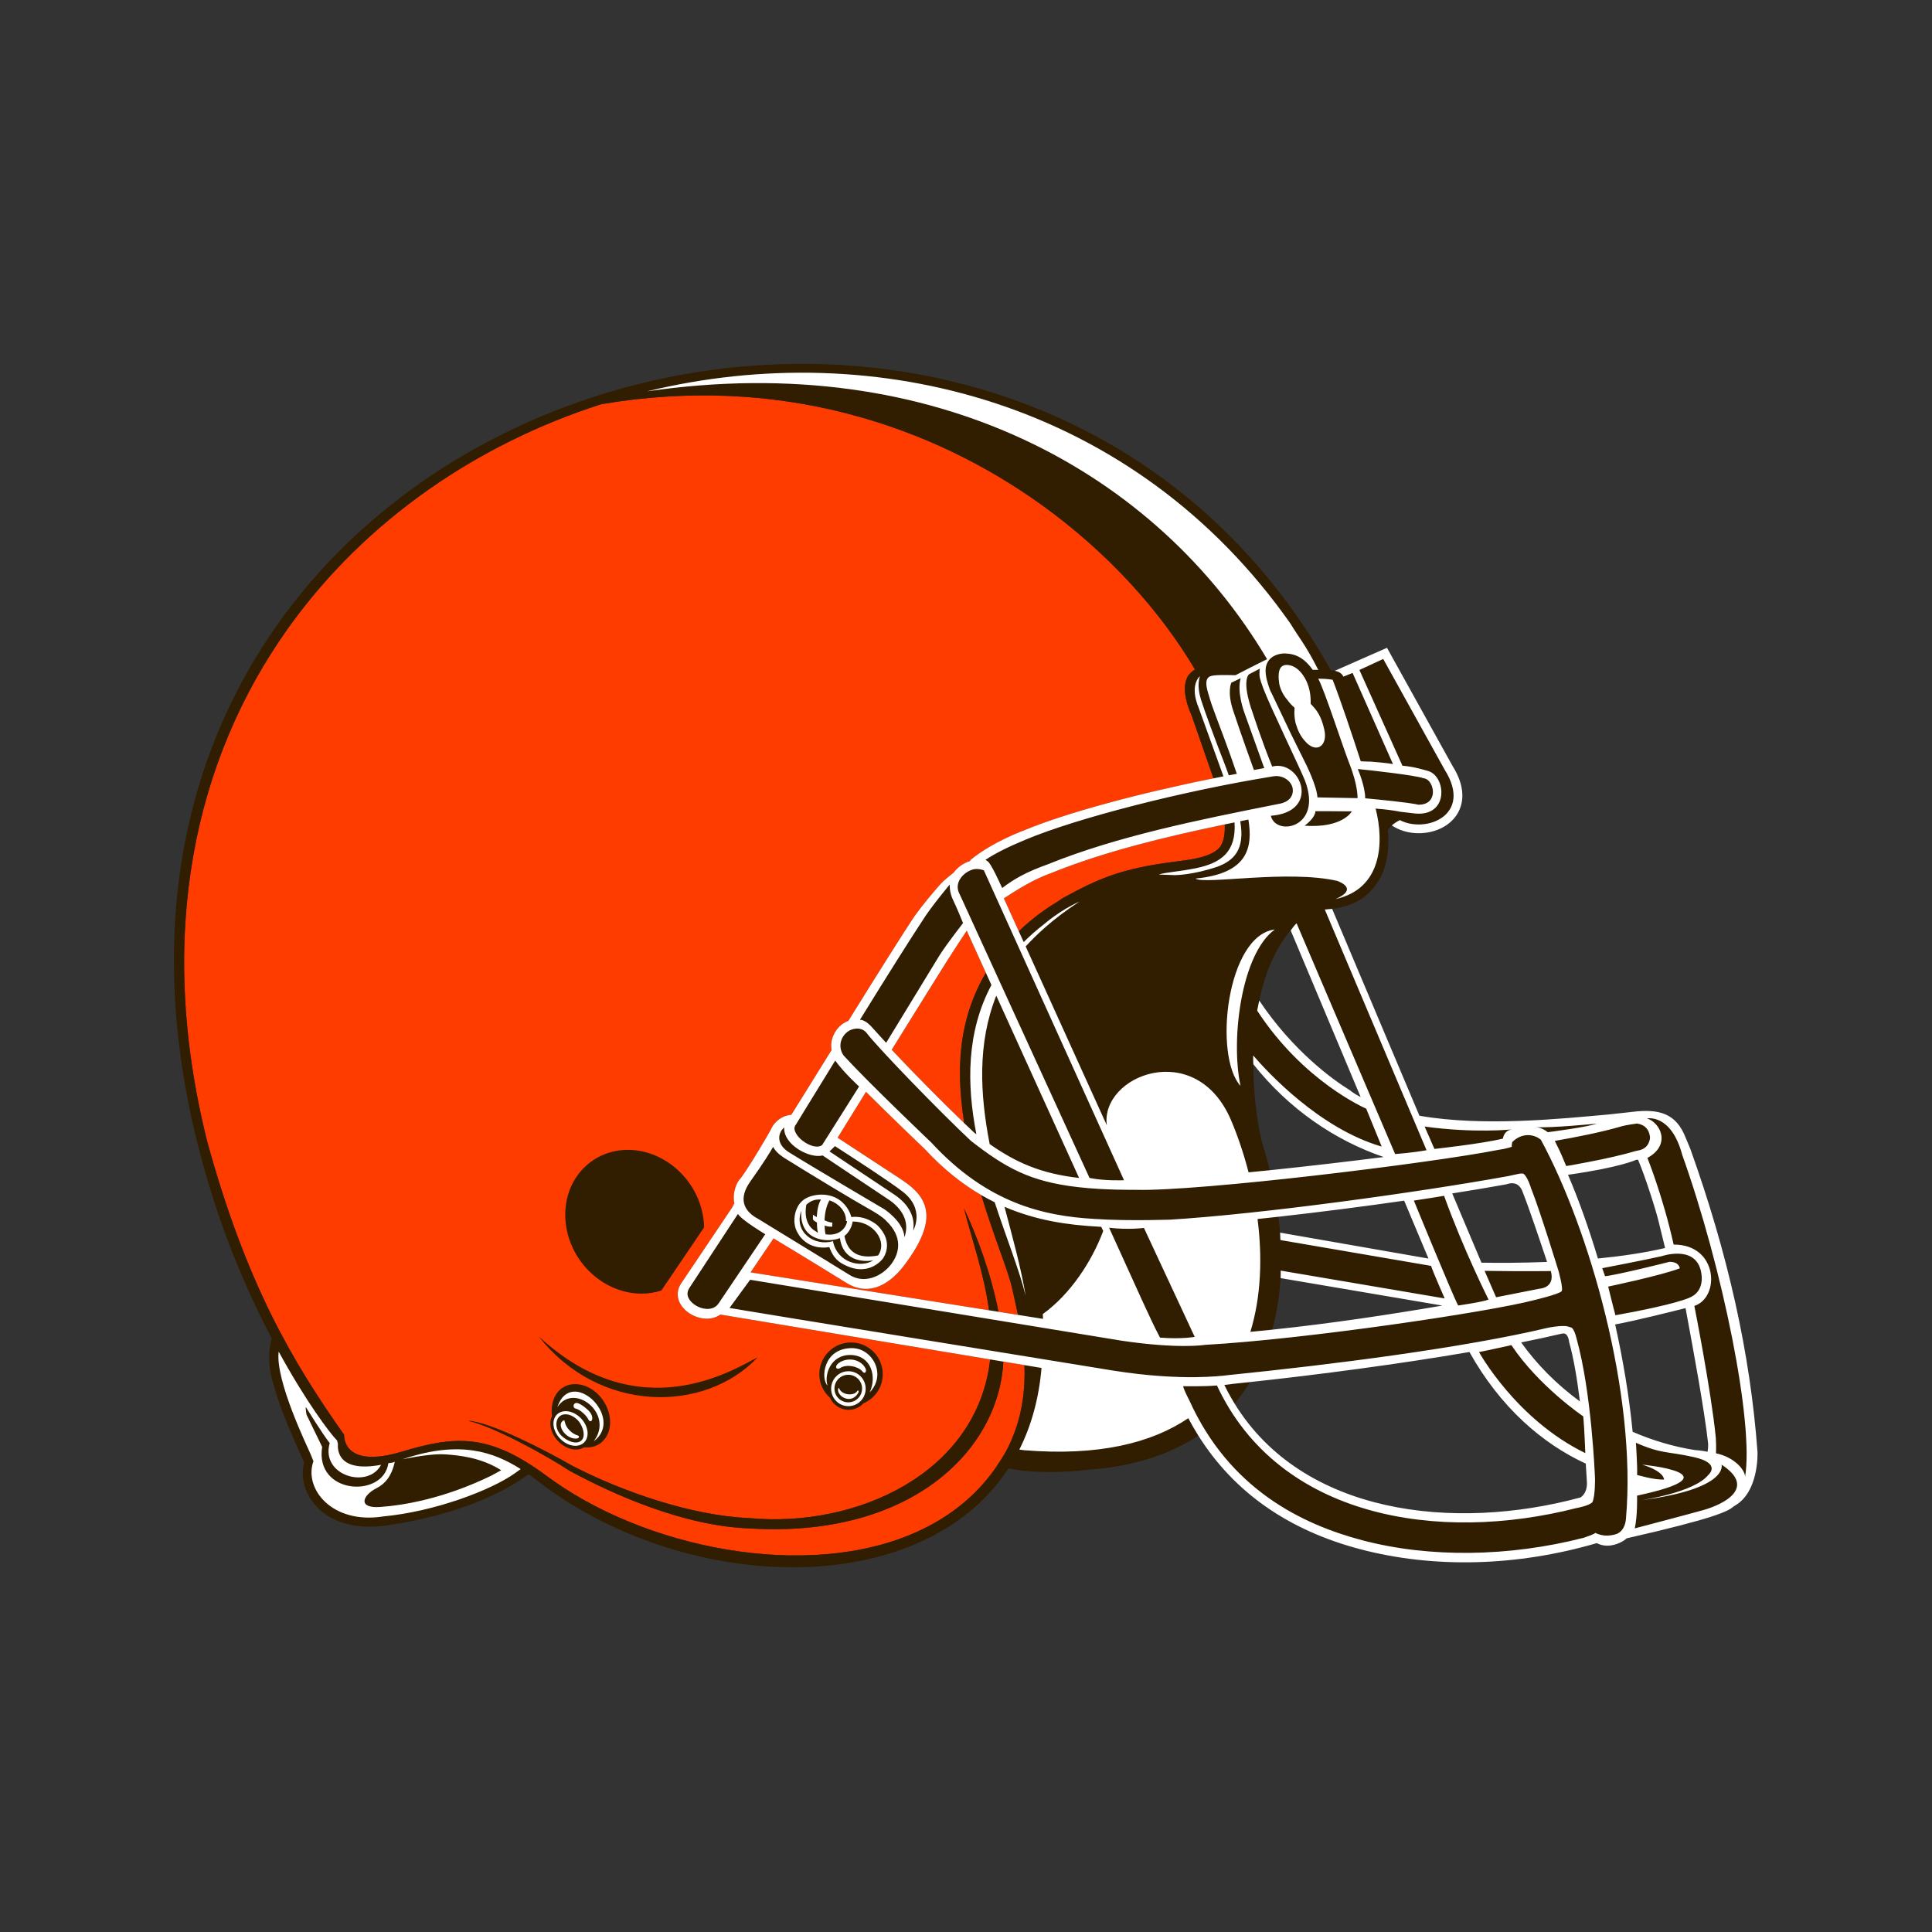 <svg width="500" height="500" viewBox="0 0 500 500" xmlns="http://www.w3.org/2000/svg"><rect x="0" y="0" width="500" height="500" fill="#333333" stroke="none"/><title>Logos/Clubs/CLE/Primary</title><desc>Created with Sketch.</desc><g fill="none"><path d="M0 0h500v500h-500z"/><path d="M230.764 271.675c7.325-11.825 14.38-23.093 14.38-23.081 1.91-2.992 3.936-6.075 5.05-7.743l4.949 10.894c-2.362 4.013-4.329 8.677-5.502 14.068-1.735 7.936-1.42 16.518-.101 24.862-5.808-5.577-13.565-13.451-18.776-19zm23.189 37.612c3.31 10.91 7.052 19.855 7.97 24.058.441 2.01.997 4.358 1.525 6.949l-5.047-.803c-1.997-10.192-5.533-19.507-8.932-26.802 1.947 7.771 5.159 16.67 6.494 26.415-25.277-4.022-56.071-8.92-61.724-9.818l5.951-8.792c7.725 4.608 18.68 11.402 18.68 11.402 7.554 4.8 13.371-2.099 15.213-4.543 1.425-1.908 5.816-7.806 5.672-12.864-.16-4.912-3.923-7.544-7.292-9.763l-15.692-10.284c1.449-2.345 3.789-6.135 7.352-11.885 7.046 7.036 15.153 14.751 15.223 14.823 4.813 5.214 9.718 9.053 14.608 11.906zm21.251-76.952s-1.116.705-1.631 1.09c-2.681 1.603-6.278 4.085-9.913 7.587-1.474-3.246-2.778-6.121-3.868-8.524 3.702-2.381 7.479-4.819 12.233-6.536 13.778-5.597 29.699-9.408 44.936-12.592.101 2.204-.19 4.038-.948 5.412-1.338 2.416-5.976 3.377-8.406 3.74l-3.557.492c-14.287 1.823-19.835 4.466-28.846 9.33zm32.874-47.899l.295.694s4.309 12.379 5.671 16.311c-19.4 3.888-38.383 9.016-49.051 13.477 0 0-7.987 2.885-13.65 7.498-.212.174-.308.32-.329.448-1.613.47-3.171 1.561-4.216 2.973-.796.625-2.631 2.097-3.445 3.015-2.242 2.585-4.208 4.87-6.714 8.311-2.188 3.254-10.052 15.685-17.074 27.035-.599.224-1.19.535-1.746.972-1.846 1.455-3.056 3.973-2.604 6.577-5.687 9.211-9.035 14.554-10.422 16.775-3.133.234-4.715 2.695-4.875 3.011-1.373 2.749-7.347 12.538-8.425 13.618-.634.631-2.057 3.254-1.441 6.242l-.532 1.054s-13.151 19.582-13.13 19.546c-1.131 1.597-1.305 3.388-.507 5.081 1.084 2.28 3.786 3.994 6.583 4.185 1.511.099 2.877-.281 3.963-1.057 5.325.885 42.1 7.003 69.824 11.615-3.348 29.514-34.697 43.657-62.325 41.066-15.166-.633-32.989-6.943-45.762-13.515-6.23-3.595-21.091-11.364-27.03-11.682 6.832 1.507 21.081 9.484 26.135 12.871 10.983 5.979 29.397 14.355 46.652 14.995 41.382 2.583 64.526-19.865 65.743-43.17l5.462.907c.19 5.397-.332 11.14-2.356 16.805-1.09 3.11-2.389 5.834-4.491 8.818 0 0-.218.366-.201.366-4.631 6.864-10.778 12.056-17.902 15.764-27.8 14.481-70.541 6.599-96.542-11.527-.689-.481-1.373-.966-2.035-1.458-11.076-8.245-18.696-10.123-27.778-8.742-3.029.459-6.219 1.28-9.755 2.35-15.61 4.718-15.011-4.324-15.011-4.324-13.083-18.62-25.139-38.486-35.441-75.947-13.464-53.827-3.076-98.892 20.685-132.446l.218-.314.488-.671c19.805-27.474 48.624-47.108 80.606-57.353 22.794-3.877 43.959-2.572 63.023 2.255l.405.095.653.181c18.899 4.937 35.707 13.327 49.94 23.572 17.277 12.434 30.766 27.584 39.617 42.547-.191.11-.354.248-.531.374-.324.23-.607.494-.855.789-.109.129-.24.24-.333.383-.371.579-.599 1.223-.736 1.892-.281 1.357-.152 2.826.136 4.161.321 1.494.823 2.802 1.147 3.572z" id="Combined-Shape" fill="#FF3C00"/><path d="M193.928 392.886c27.628 2.591 58.977-11.552 62.325-41.066l3.411.566c-1.217 23.305-24.36 45.753-65.743 43.17-17.255-.641-35.669-9.016-46.652-14.995-5.053-3.388-19.302-11.364-26.135-12.871 5.94.317 20.8 8.087 27.03 11.682 12.773 6.572 30.597 12.882 45.762 13.515zm62.036-53.782c-1.335-9.745-4.547-18.644-6.494-26.415 3.399 7.295 6.935 16.61 8.932 26.802l-2.438-.387zm-93.34-41.521c5.042.032 10.071 2.294 13.791 6.192 3.768 3.932 5.714 8.985 5.805 13.873l-11.057 16.333c-1.664.552-3.445.832-5.276.809-5.042-.036-10.071-2.291-13.793-6.195-7.306-7.647-7.788-19.44-1.059-26.281 3.031-3.082 7.145-4.759 11.588-4.732zm-23.162 48.312c15.521 19.865 42.834 19.958 56.614 5.395-5.859 2.866-30.35 18.936-56.614-5.395zm75.302 15.814c-1.672-1.509-2.74-3.67-2.73-6.1.013-4.53 3.697-8.196 8.234-8.188 4.535.024 8.205 3.7 8.188 8.246-.009 3.374-2.06 6.257-4.979 7.506-.981 1.041-2.356 1.695-3.884 1.688-2.143 0-3.975-1.294-4.829-3.153zm-69.342-2.455c3.111-2.185 7.829-.838 10.541 2.995 2.708 3.852 2.577 8.66-.37 11.107-1.18.989-2.778 1.355-4.44 1.22-1.846 1.152-4.712.507-6.755-1.647-1.899-1.999-2.459-4.641-1.536-6.432-.395-2.9.501-5.788 2.56-7.243zm173.613-1.109c1.465-.15 2.971-.309 4.491-.47-1.198 1.952-2.547 3.804-4.029 5.554-.621-1.01-1.221-2.047-1.787-3.118l-.849-1.681c1.386-.153 2.174-.286 2.174-.286zm6.414-42.67c1.785-.189 3.59-.383 5.407-.587.201 1.611.351 3.211.466 4.802l.051 1.232 38.981 6.683c.743 2.133 3.533 8.434 3.533 8.434l-42.43-7.205-.017 1.321c-.259 4.852-.976 9.531-2.176 13.96-1.874.199-3.764.388-5.671.57 2.803-9.155 3.11-19.366 1.857-29.21zm-71.494-6.189c1.16.675 2.316 1.283 3.471 1.853 3.122 9.529 6.529 17.96 8.006 24.185-1.196-7.248-3.358-15-5.47-23.01 8.349 3.596 16.531 4.702 24.006 5.122l1.048.063.498 1.094c-2.967 7.885-8.483 16.337-15.632 21.487.024.413.044.828.06 1.247l-6.493-1.034c-.528-2.591-1.084-4.939-1.525-6.949-.918-4.202-4.66-13.148-7.97-24.058zm-4.413-18.612c-1.319-8.344-1.634-16.927.101-24.862 1.172-5.39 3.14-10.055 5.502-14.068l1.443 3.175c-6.499 12.166-6.406 25.74-3.895 38.63l-.638-.489c-.776-.724-1.629-1.537-2.512-2.386zm29.731 14.18c-9.909-1.116-16.352-4.003-23.15-8.773-2.492-12.878-3.209-25.989 1.713-38.414l21.437 47.187zm44.898-120.439s-2.898-7.581-.969-9.887l2.666-1.385s.223-.144.213-.106c-.149.297-.115 1.005-.115 1.005-.058.937-.022 1.412.983 4.126 1.572 4.251 9.803 21.301 10.756 23.783 4.761 12.338-7.537 14.623-8.815 9.17 13.082-.993 7.771-14.667.348-12.733-2.828-6.989-5.066-13.973-5.066-13.973zm-5.505-7.737l2.435-1.157c-1.103 3.554.992 9.04.992 9.04l5.097 14.219-2.674.497s-3.315-9.133-5.401-15.455c-1.588-4.811-.45-7.145-.45-7.145zm31.194 33.303s-2.34 4.407-12.254 3.713c0 0 2.685-1.826 2.828-3.763 0 0 6.249 0 9.425.05zm-124.236 55.831s-1.585-1.898-3.073-1.898c7.219-11.699 13.799-22.096 16.035-25.44 2.35-3.853 7.953-10.451 7.211-9.569 0 0-.156 1.963.888 4.068.844 1.682 2.549 5.903 2.549 5.903.286-.276-3.817 4.816-6.105 8.404l-13.793 22.603-3.712-4.071zm187.589 24.982c-2.236.893-12.65 2.219-12.65 2.219-1.398-1.138-2.797-1.297-3.165-1.321 3.977.281 15.815-.898 15.815-.898zm-11.852 38.153c1.195 4.407-2.918 4.565-2.918 4.565l-11.257 2.219-2.975-6.842c9.964.158 17.15.058 17.15.058zm-27.628-19.474c5.048 14.039 11.506 26.854 11.506 26.854-1.335.595-7.869 1.537-7.869 1.537-1.566-2.963-11.465-27.157-11.465-27.157 1.179-.145 7.828-1.234 7.828-1.234zm17.416 38.644c7.134 10.699 18.591 18.427 18.591 18.427.294 2.684.539 9.526.539 9.526-17.991-8.781-27.509-26.159-27.509-26.159 1.64-.303 8.379-1.794 8.379-1.794zm54.382 30.926c9.37 6.091.144 10.4-4.604 11.732-4.214 1.193-17.852 4.769-17.852 4.769.741-3.276.597-8.48.597-8.48 26.329-5.644 1.332-8.021 1.332-8.021 5.812 1.785 5.652 3.855 5.652 3.855-2.528.15-6.984-1.187-6.984-1.187.144-1.635-.292-8.322-.292-8.322 6.837 2.973 7.93 2.121 15.019 3.71 7.276 1.641 3.713 4.612 3.713 4.612-3.713 4.611-17.394 6.542-17.394 6.542 22.903-2.978 20.813-9.211 20.813-9.211zm-158.498-61.307c5.142.589 9.021.046 9.021.046l13.134 28.19s-3.326.65-8.978.202c-2.674-5.051-5.625-11.925-13.176-28.438zm-5.064-12.889c-15.448-33.749-33.542-73.295-33.564-73.34-.752-1.343-.739-2.67.022-3.964 1.011-1.684 3.001-2.684 4.337-2.66.954.009 1.83.305 1.876.382l36.261 80.175s-5.012.227-8.932-.592zm138.828 88.265c-.156 1.714-.853 3.105-2.171 3.776 0 0-2.863 1.294-5.759-.189 0 0 .111.235-3.008 1.278-19.252 4.947-39.891 5.239-57.269.65-15.772-4.159-34.43-13.293-44.786-36.198 0 0-1.326-2.49-1.62-3.681 0 0 5.292.101 8.765-.186 16.073 34.392 57.512 40.798 93.019 31.72 0 0 3.245-.557 4.159-1.537.739-1.704.66-6.091.66-6.091-.046-1-.866-22.177-4.777-36.266-.348-1.482-.82-2.402-1.198-2.749 0 0-1.07-.448-1.833-.469-1.901-.071-4.393.456-4.393.456-21.905 5.206-55.782 9.526-82.525 12.229-.047 0-2.097.316-5.712.467l-2.887.082c-5.074.055-12.266-.257-21.328-1.693 0 0-99.747-16.21-99.335-16.22l5.334-7.296s96.023 15.753 96.044 15.753c14.638 2.19 21.445 1.138 21.625 1.098 25.879-1.436 73.722-8.521 85.288-11.598 0 0 6.257-1.48 7.049-2.277.51-.516-.781-5.206-.781-5.206-.052-.155-4.742-15.466-7.088-21.366l.035.123c-.057-.24-1.076-3.514-2.146-4.01l-.782.013s-1.383.27-3.069.65c-22.548 4.095-63.739 9.842-87.944 11.3 2.092-.129-9.795.423-19.037-.216-13.157-.738-27.759-4.002-42.281-19.743-.158-.158-16.224-15.447-22.692-22.525-1.615-2.29-.757-4.813.939-6.143 1.195-.955 3.571-1.384 4.9.164 2.841 3.792 19.086 20.561 27.109 28.056 8.902 6.934 15.305 10.555 27.732 11.956 6.73.798 14.669.686 15.065.697 16.376.413 76.056-6.877 93.603-10.331 2.226-.295 3.562-.819 3.562-.819l-.035-.338.103-.738c.032-.257 1.041-1.065 1.887-1.447 1.609-.738 3.762-.753 5.562.716 12.511 23.038 24.877 65.823 22.015 98.147zm-224.784-77.797c-.025-.013-2.737-1.269-3.421-3.792-.458-1.698.082-3.634 1.602-5.775 3.468-4.871 5.153-7.661 5.897-8.953.752 1.638 3.05 2.97 3.05 2.97 5.819 3.647 18.068 11.049 21.595 13.004 3.792 2.108 4.551 3.115 4.551 3.115 4.394 4.174 3.56 8.314 1.417 11.21-2.435 3.262-7.101 5.34-10.993 2.76l-5.284-3.255.008-.013-1.912-1.153-16.414-10.052-.043-.033-.054-.032zm37.473-7.023c6.145 4.653 2.822 10.25 2.822 10.25.618-3.364-.909-6.717-4.832-9.367-3.43-2.301-16.806-11.194-16.806-11.194l1.42-1.37c6.033 3.88 13.968 9.076 17.395 11.68zm-29.304-10.082c-3.304-2.069-2.969-4.93-1.231-6.433-.253 4.51 6.663 8.136 9.939 7.248l17.509 11.702c2.629 1.884 5.211 5.113 3.674 9.48-.223-4.085-5.304-7.32-5.304-7.32s-18.816-11.066-24.586-14.677zm215.231-6.656c1.485-.448 4.284-.797 4.284-.797 2.135.361 3.056 1.621 3.31 3.345.103.65-.226 3.116-2.929 3.621l-.98.213c-2.441.759-7.324 1.908-12.206 2.825-3.027.579-5.823 1.114-5.573.969-.64-1.414-1.089-2.873-2.944-6.474 5.369-.92 12.265-2.301 17.038-3.702zm10.705 33.521s8.18-2.818 9.967 3.43c0 0 1.776 5.395-2.832 7.326 0 0-3.415 1.737-19.187 4.554 0 0-1.283-4.906-1.876-7.426 0 0 13.334-2.772 18.534-4.713 0 0-.101-1.728-2.675-1.681 0 0-13.532 3.419-16.659 3.715l-.739-2.077s11.591-2.23 15.466-3.129zm-3.772-25.411c6.254-3.419 3.324-9.174-.103-10.216 0 0 6.256-1.337 9.133 9.461 10.462 29.295 18.58 69.422 16.254 83.296 0-1.783-2.775-5.106-7.534-6.091 0 0 .095-1.829-.049-4.062-1.191-12.093-5.551-34.089-5.551-34.089 6.739-2.178 6.147-15.953-5.356-15.865-2.77-12.483-6.794-22.435-6.794-22.435zm-37.375-5.002c-5.358 1.337-17.74 2.681-17.74 2.681l-2.538-5.796c12.938 1.78 22.65.737 22.65.737-2.222.292-2.373 2.378-2.373 2.378zm-202.959 42.606c-.871 1.33-2.242 1.535-3.239 1.469-1.913-.12-3.882-1.346-4.584-2.829-.435-.895-.335-1.805.305-2.714l12.492-19.048c.787 1.507 7.063 5.264 7.063 5.264-2.636 3.891-12.024 17.845-12.037 17.858zm70.984-112.325c-.997-1.766-1.133-1.941-1.966-2.41 2.587-1.74 5.946-3.382 10.495-5.28 13.175-5.517 40.515-12.561 64.148-16.37 2.515-.347 4.608 1.382 4.881 3.194.232 1.611-.588 3.492-3.677 3.984l-1.435.284c-18.921 3.781-40.351 8.062-58.269 15.336-5.639 2.031-8.646 3.74-11.806 6.137 0 0-1.743-3.774-2.372-4.876zm-44.225 71.393c-1.288 1.018-3.993-.025-5.684-1.651-.387-.374-2.242-2.288-1.127-3.625l.055-.068.044-.08c.147-.234 2.222-3.68 10.094-16.442 2.381 3.273 6.186 6.708 6.186 6.708l-9.569 15.158zm140.545-89.739c0-3.118-1.918-7.579-1.918-7.579 4.13.399 14.704 1.617 16.897 2.351l.101.035.098.014c1.561.226 2.485 2.239 2.335 3.907-.088.896-.627 2.933-3.707 2.933-2.784-.612-10.078-1.305-13.807-1.662zm20.582-7.367c7.393 11.716-4.863 16.548-11.615 13.02-.888.453-1.542.892-2.071 1.37-.392.355-.719.734-1.025 1.157.322 3.883.052 8.671-1.944 12.3-2.323 4.213-5.516 6.934-11.607 8.025-.153.028-.487.052-.863.073v.008l-.594.079c-.455.025-.894.068-1.313.128 6.139 14.541 26.327 62.288 26.327 62.288-3.878.697-8.136.986-8.136.986l-25.504-59.721c-.642.641-1.063 1.202-1.291 1.543-.25.295-.493.573-.758.901-3.963 4.956-6.371 11.334-7.731 18.107-.101.436-.25 1.128-.417 2.047 12.031 18.467 28.223 25.378 28.223 25.378l4.01 9.818c-16.074-4.663-29.522-19.227-33.27-23.586 0 .398.005.798.013 1.206-.051 8.119.942 15.784 2.256 21.268.763 2.406 1.439 4.818 2.034 7.229-1.858.194-3.688.377-5.492.555-1.239-4.805-2.783-9.354-4.51-13.444-9.089-21.473-33.91-11.653-32.17 1.28-7.565-16.679-15.262-33.647-21.006-46.308 2.206-2.408 6.698-6.965 13.941-11.601-5.056 2.234-9.065 5.755-9.065 5.755-1.978 1.523-3.764 3.099-5.39 4.717l-1.267-2.796c3.636-3.501 7.232-5.984 9.913-7.587.515-.385 1.631-1.09 1.631-1.09 9.011-4.865 14.559-7.508 28.846-9.33-.058.006 3.557-.492 3.557-.492 2.43-.363 7.068-1.324 8.406-3.74.758-1.374 1.049-3.208.948-5.412l2.544-.525c.466 7.592-3.385 10.49-10.007 11.863-4.315.888-7.829 1.038-9.613 1.636l4.107.144c.205.025 4.743-.033 11.054-2.171 4.135-1.539 7.249-4.314 5.924-11.775l2.12-.434c1.123 7.091.081 13.949-13.693 15.279 2.354 1.619 23.798-2.35 36.707.604.311.142 5.721 2.001-.457 4.699 11.971-2.659 12.631-14.579 10.357-23.431l.491.058c2.222.159 4.14.442 5.668.723l.017.028c1.153.123 2.549.281 3.987.467 8.92.892 8.1-9.64 3.416-10.997-3.573-1.041-4.484-1.068-5.382-1.22l-1.256-.144-11.133-24.774 6.167-2.85 15.916 28.69zm-23.84-25.069l-2.386.947c-.412-.852-1.123-1.294-2.228-1.499-.302-.063-.648-.11-1.013-.142-86.715-154.735-353.828-68.973-289.549 135.799 4.517 14.407 10.111 26.967 15.406 37.066-.458 1.846-1.122 5.318-.049 9.941 1.738 6.564 3.209 10.588 8.485 22.218-2.133 7.86 5.23 19.44 23.102 16.001 21.251-3.282 32.374-10.983 34.934-12.955.727.505 1.454 1.026 2.149 1.546 37.685 29.382 99.34 31.717 122.093-3.061 9.101 1.878 20.415.349 20.415.349 11.787-.775 21.284-3.931 28.71-8.838-.899-1.452-1.77-2.951-2.591-4.497-9.495 6.422-23.227 9.848-42.504 8.284l-1.231-.158c3.064-6.075 5.072-13.113 5.75-21.129l-4.423-.742c.19 5.397-.332 11.14-2.356 16.805-1.09 3.11-2.389 5.834-4.491 8.818 0 0-.218.366-.201.366-4.631 6.864-10.778 12.056-17.902 15.764-27.8 14.481-70.541 6.599-96.542-11.527-.69-.481-1.376-.966-2.041-1.46-11.067-8.237-18.688-10.118-27.772-8.74-3.029.459-6.219 1.28-9.755 2.35-15.61 4.718-15.011-4.324-15.011-4.324-13.083-18.62-25.139-38.486-35.441-75.947-13.464-53.827-3.076-98.892 20.685-132.446l.218-.314.488-.671c19.805-27.474 48.625-47.112 80.605-57.36 22.794-3.872 43.961-2.566 63.025 2.263l.405.095.653.181c18.899 4.937 35.707 13.327 49.94 23.572 17.281 12.436 30.772 27.586 39.624 42.547-.196.109-.359.248-.537.374-.324.23-.607.494-.855.789-.107.129-.239.24-.33.383-.373.581-.6 1.223-.739 1.892-.281 1.357-.152 2.826.136 4.161.322 1.493.825 2.801 1.147 3.572l.295.694s4.309 12.379 5.671 16.311l.002.005 2.59-.521-6.399-17.705c-2.527-5.996.302-8.221.302-8.221-.744 2.225-.111 4.797.299 6.138.823 2.619 3.618 10.288 5.958 16.206.441 1.168.853 2.272 1.215 3.329l2.087-.41c-1.975-5.949-4.694-12.939-5.548-15.259-.709-1.941-1.027-2.667-1.928-5.791-1.215-4.229.442-4.308 2.228-4.466 1.029-.079 4.092-.016 4.898 0 1.85-.994 5.783-2.967 8.171-4.15-28.489-48.08-85.61-80.255-160.475-69.304 59.079-14.359 126.154 2.619 166.509 60.089 2.15 3.566 3.966 5.539 7.207 11.977-.444 0-.95 0-1.438-.016-2.244-3.156-4.521-4.182-7.316-4.229-.142 0-5.516 0-4.803 5.444.19 1.688.916 3.708 1.341 4.655l.049-.016 3.998 8.426 1.059 2.225 3.87 7.795s2.876 5.696 3.035 8.726l10.38.205s.16-3.187-2.068-8.837c-1.613-4.055-6.433-18.983-8.027-21.949l-.079-.142c.504 0 2.576.032 3.727.3 2.038 5.191 5.009 14.091 7.27 21.082 0 0 2.623.126 2.606.079.886.079 4.456.379 5.736.631l-10.443-23.575z" id="Combined-Shape" fill="#311D00"/><path d="M423.073 395.546c.741-3.276.597-8.48.597-8.48 26.329-5.644 1.332-8.021 1.332-8.021 5.812 1.785 5.652 3.855 5.652 3.855-2.528.15-6.984-1.187-6.984-1.187.144-1.635-.292-8.322-.292-8.322 6.837 2.973 7.93 2.121 15.019 3.71 7.276 1.641 3.713 4.612 3.713 4.612-3.713 4.611-17.394 6.542-17.394 6.542 22.903-2.978 20.813-9.211 20.813-9.211 9.37 6.091.144 10.4-4.604 11.732-4.214 1.193-17.852 4.769-17.852 4.769zm-12.677-16.763c.213 3.083.307 5.064.31 5.117-.009 2.582-1.458 3.509-1.672 3.64-32.856 8.892-71.927 4.374-89.539-24.312-.621-1.01-1.221-2.047-1.787-3.118l-.849-1.681c1.386-.153 2.174-.286 2.174-.286 1.465-.15 2.971-.309 4.491-.47 17.616-1.889 38.611-4.661 56.764-7.776 8.014 14.378 18.97 23.769 30.107 28.885zm-16.717-31.362c3.68-.737 7.158-1.483 10.307-2.233.798-.216 1.128.011 1.24.09.583.417.806 1.493.83 1.827l.013.126.03.114c1.183 4.196 2.097 9.798 2.786 15.35-5.897-4.313-11.083-9.487-15.205-15.275zm-10.91 2.492c1.64-.303 8.379-1.794 8.379-1.794 7.134 10.699 18.591 18.427 18.591 18.427.294 2.684.539 9.526.539 9.526-17.991-8.781-27.509-26.159-27.509-26.159zm30.096 46.788s.111.235-3.008 1.278c-19.252 4.947-39.891 5.239-57.269.65-15.772-4.159-34.43-13.293-44.786-36.198 0 0-1.326-2.49-1.62-3.681 0 0 5.292.101 8.765-.186 16.073 34.392 57.512 40.798 93.019 31.72 0 0 3.245-.557 4.159-1.537.739-1.704.66-6.091.66-6.091-.046-1-.866-22.177-4.777-36.266-.348-1.482-.82-2.402-1.198-2.749 0 0-1.07-.448-1.833-.469-1.901-.071-4.393.456-4.393.456-21.905 5.206-55.782 9.526-82.525 12.229-.047 0-2.097.316-5.712.467l-2.887.082c-5.074.055-12.266-.257-21.328-1.693 0 0-99.747-16.21-99.335-16.22l5.334-7.296s96.023 15.753 96.044 15.753c14.638 2.19 21.445 1.138 21.625 1.098 25.879-1.436 73.722-8.521 85.288-11.598 0 0 6.257-1.48 7.049-2.277.51-.516-.781-5.206-.781-5.206-.052-.155-4.742-15.466-7.088-21.366l.035.123c-.057-.24-1.076-3.514-2.146-4.01l-.782.013s-1.383.27-3.069.65c-22.548 4.095-63.739 9.842-87.944 11.3 2.092-.129-9.795.423-19.037-.216-13.157-.738-27.759-4.002-42.281-19.743-.158-.158-16.224-15.447-22.692-22.525-1.615-2.29-.757-4.813.939-6.143 1.195-.955 3.571-1.384 4.9.164 2.841 3.792 19.086 20.561 27.109 28.056 8.902 6.934 15.305 10.555 27.732 11.956 6.73.798 14.669.686 15.065.697 16.376.413 76.056-6.877 93.603-10.331 2.226-.295 3.562-.819 3.562-.819l-.035-.338.103-.738c.032-.257 1.041-1.065 1.887-1.447 1.609-.738 3.762-.753 5.562.716 12.511 23.038 24.877 65.823 22.015 98.147-.156 1.714-.853 3.105-2.171 3.776 0 0-2.863 1.294-5.759-.189zm-230.093-57.962c-1.913-.12-3.882-1.346-4.584-2.829-.435-.895-.335-1.805.305-2.714l12.492-19.048c.787 1.507 7.063 5.264 7.063 5.264-2.636 3.891-12.024 17.845-12.037 17.858-.871 1.33-2.242 1.535-3.239 1.469zm11.421-32.989c3.468-4.871 5.153-7.661 5.897-8.953.752 1.638 3.05 2.97 3.05 2.97 5.819 3.647 18.068 11.049 21.595 13.004 3.792 2.108 4.551 3.115 4.551 3.115 4.394 4.174 3.56 8.314 1.417 11.21-2.435 3.262-7.101 5.34-10.993 2.76l-5.284-3.255.008-.013-1.912-1.153-16.414-10.052-.043-.033-.054-.032c-.025-.013-2.737-1.269-3.421-3.792-.458-1.698.082-3.634 1.602-5.775zm8.757-13.971c-.253 4.51 6.663 8.136 9.939 7.248l17.509 11.702c2.629 1.884 5.211 5.113 3.674 9.48-.223-4.085-5.304-7.32-5.304-7.32s-18.816-11.066-24.586-14.677c-3.304-2.069-2.969-4.93-1.231-6.433zm3.01-.716l.055-.068.044-.08c.147-.234 2.222-3.68 10.094-16.442 2.381 3.273 6.186 6.708 6.186 6.708l-9.569 15.158c-1.288 1.018-3.993-.025-5.684-1.651-.387-.374-2.242-2.288-1.127-3.625zm25.515 18.115c-3.43-2.301-16.806-11.194-16.806-11.194l1.42-1.37c6.033 3.88 13.968 9.076 17.395 11.68 6.145 4.653 2.822 10.25 2.822 10.25.618-3.364-.909-6.717-4.832-9.367zm77.712 36.796s-3.326.65-8.978.202c-2.674-5.051-5.625-11.925-13.176-28.438 5.142.589 9.021.046 9.021.046l13.134 28.19zm60.503-20.259l-38.399-6.708.032.683.051 1.232 38.981 6.683c.743 2.133 3.533 8.434 3.533 8.434l-42.43-7.205-.017 1.321-.009.622 41.864 7.106c-13.973 2.376-28.472 4.586-44.031 6.233-1.874.199-3.764.388-5.671.57 2.803-9.155 3.11-19.366 1.857-29.21 1.785-.189 3.59-.383 5.407-.587 10.795-1.201 22.074-2.657 32.54-4.161 2.253 5.362 4.386 10.446 6.293 14.987zm13.709 1.065l-7.564-17.924c5.082-.8 9.782-1.589 13.902-2.335l.079-.024.077-.021c1.057-.352 1.94-.336 2.642.021 1.084.571 1.482 1.86 1.482 1.86l.021.071.027.052c1.678 4.231 4.724 13.315 6.314 18.106-6.463.259-12.394.267-16.98.194zm3.787 8.952l-2.975-6.842c9.964.158 17.15.058 17.15.058 1.195 4.407-2.918 4.565-2.918 4.565l-11.257 2.219zm-1.947.596c-1.335.595-7.869 1.537-7.869 1.537-1.566-2.963-11.465-27.157-11.465-27.157 1.179-.145 7.828-1.234 7.828-1.234 5.048 14.039 11.506 26.854 11.506 26.854zm-125.277-24.013c8.349 3.596 16.531 4.702 24.006 5.122l1.048.063.498 1.094c-2.967 7.885-8.483 16.337-15.632 21.487.024.413.044.828.06 1.247l-6.493-1.034-5.047-.803-2.438-.387c-25.277-4.022-56.071-8.92-61.724-9.818l5.951-8.792c7.725 4.608 18.68 11.402 18.68 11.402 7.554 4.8 13.371-2.099 15.213-4.543 1.425-1.908 5.816-7.806 5.672-12.864-.16-4.912-3.923-7.544-7.292-9.763l-15.692-10.284c1.449-2.345 3.789-6.135 7.352-11.885 7.046 7.036 15.153 14.751 15.223 14.823 4.813 5.214 9.718 9.053 14.608 11.906 1.16.675 2.316 1.283 3.471 1.853 3.122 9.529 6.529 17.96 8.006 24.185-1.196-7.248-3.358-15-5.47-23.01zm-21.377-73.841c2.35-3.853 7.953-10.451 7.211-9.569 0 0-.156 1.963.888 4.068.844 1.682 2.549 5.903 2.549 5.903.286-.276-3.817 4.816-6.105 8.404l-13.793 22.603-3.712-4.071s-1.585-1.898-3.073-1.898c7.219-11.699 13.799-22.096 16.035-25.44zm19.25 19.193l21.437 47.187c-9.909-1.116-16.352-4.003-23.15-8.773-2.492-12.878-3.209-25.989 1.713-38.414zm-2.691-5.922l1.443 3.175c-6.499 12.166-6.406 25.74-3.895 38.63l-.638-.489c-.776-.724-1.629-1.537-2.512-2.386-5.808-5.577-13.565-13.451-18.776-19 7.325-11.825 14.38-23.093 14.38-23.081 1.91-2.992 3.936-6.075 5.05-7.743l4.949 10.894zm-6.719-24.2c1.011-1.684 3.001-2.684 4.337-2.66.954.009 1.83.305 1.876.382l36.261 80.175s-5.012.227-8.932-.592c-15.448-33.749-33.542-73.295-33.564-73.34-.752-1.343-.739-2.67.022-3.964zm17.098-10.29c13.175-5.517 40.515-12.561 64.148-16.37 2.515-.347 4.608 1.382 4.881 3.194.232 1.611-.588 3.492-3.677 3.984l-1.435.284c-18.921 3.781-40.351 8.062-58.269 15.336-5.639 2.031-8.646 3.74-11.806 6.137 0 0-1.743-3.774-2.372-4.876-.997-1.766-1.133-1.941-1.966-2.41 2.587-1.74 5.946-3.382 10.495-5.28zm56.569-32.694l5.097 14.219-2.674.497s-3.315-9.133-5.401-15.455c-1.588-4.811-.45-7.145-.45-7.145l2.435-1.157c-1.103 3.554.992 9.04.992 9.04zm1.109-10.034l2.666-1.385s.223-.144.213-.106c-.149.297-.115 1.005-.115 1.005-.058.937-.022 1.412.983 4.126 1.572 4.251 9.803 21.301 10.756 23.783 4.761 12.338-7.537 14.623-8.815 9.17 13.082-.993 7.771-14.667.348-12.733-2.828-6.989-5.066-13.973-5.066-13.973s-2.898-7.581-.969-9.887zm17.232 35.403s6.249 0 9.425.05c0 0-2.34 4.407-12.254 3.713 0 0 2.685-1.826 2.828-3.763zm27.86-8.559l.101.035.098.014c1.561.226 2.485 2.239 2.335 3.907-.088.896-.627 2.933-3.707 2.933-2.784-.612-10.078-1.305-13.807-1.662 0-3.118-1.918-7.579-1.918-7.579 4.13.399 14.704 1.617 16.897 2.351zm23.049 90.914c-2.222.292-2.373 2.378-2.373 2.378-5.358 1.337-17.74 2.681-17.74 2.681l-2.538-5.796c12.938 1.78 22.65.737 22.65.737zm21.87-1.491c-2.236.893-12.65 2.219-12.65 2.219-1.398-1.138-2.797-1.297-3.165-1.321l-.101-.005.101.005c3.977.281 15.815-.898 15.815-.898zm10.482-.035c2.135.361 3.056 1.621 3.31 3.345.103.65-.226 3.116-2.929 3.621l-.98.213c-2.441.759-7.324 1.908-12.206 2.825-3.027.579-5.823 1.114-5.573.969-.64-1.414-1.089-2.873-2.944-6.474 5.369-.92 12.265-2.301 17.038-3.702 1.485-.448 4.284-.797 4.284-.797zm11.68 8.152c10.462 29.295 18.58 69.422 16.254 83.296 0-1.783-2.775-5.106-7.534-6.091 0 0 .095-1.829-.049-4.062-1.191-12.093-5.551-34.089-5.551-34.089 6.739-2.178 6.147-15.953-5.356-15.865-2.77-12.483-6.794-22.435-6.794-22.435 6.254-3.419 3.324-9.174-.103-10.216 0 0 6.256-1.337 9.133 9.461zm1.877 36.923s-3.415 1.737-19.187 4.554c0 0-1.283-4.906-1.876-7.426 0 0 13.334-2.772 18.534-4.713 0 0-.101-1.728-2.675-1.681 0 0-13.532 3.419-16.659 3.715l-.739-2.077s11.591-2.23 15.466-3.129c0 0 8.18-2.818 9.967 3.43 0 0 1.776 5.395-2.832 7.326zm-13.791-35.681l.009-.011.457-.005c1.763 4.082 4.563 12.834 5.314 15.95l1.684 6.897c-5.432 1.266-11.405 2.132-17.384 2.716-2.335-7.803-4.958-15.161-7.742-21.67 13.467-1.883 17.662-3.877 17.662-3.877zm-.935 70.393c-.886-9.136-2.465-18.569-4.527-27.778 5.164-.95 14.725-3.345 18.223-4.234l.273 1.49c1.801 9.73 4.532 24.447 5.56 33.454.052.895-.021 1.617-.15 2.233-1.714-.344-3.046-.432-3.332-.447-5.513-.873-10.91-2.49-16.047-4.718zm32.316 5.201c-1.895-25.666-7.671-51.255-17.39-78.434l-1.179-2.817c-2.46-6.394-6.908-7.609-13.927-6.732l-6.09.666c-12.374 1.103-32.355 3.208-48.907.32l-22.59-53.524-.581.036c-.455.025-.894.068-1.313.128 6.139 14.541 26.327 62.288 26.327 62.288-3.878.697-8.136.986-8.136.986l-25.504-59.721c-.642.641-1.063 1.202-1.291 1.543l-.215.342s8.54 20.341 18.092 43.088c-1.081-.557-2.094-1.163-2.748-1.74-4.521-2.774-14.797-10.252-23.491-23.22l-.128.538c-.101.436-.25 1.128-.417 2.047 12.031 18.467 28.223 25.378 28.223 25.378l4.01 9.818c-16.074-4.663-29.522-19.227-33.27-23.586 0 .398.005.798.013 1.206l.028 1.054c9.112 11.514 21.05 19.704 33.74 24.026-9.46 1.206-19.754 2.403-29.478 3.416-1.858.194-3.688.377-5.492.555-1.239-4.805-2.783-9.354-4.51-13.444-9.089-21.473-33.91-11.653-32.17 1.28-7.565-16.679-15.262-33.647-21.006-46.308 2.206-2.408 6.698-6.965 13.941-11.601-5.056 2.234-9.065 5.755-9.065 5.755-1.978 1.523-3.764 3.099-5.39 4.717l-1.267-2.796c-1.474-3.246-2.778-6.121-3.868-8.524 3.702-2.381 7.479-4.819 12.233-6.536 13.778-5.597 29.699-9.408 44.936-12.592l2.544-.525c.466 7.592-3.385 10.49-10.007 11.863-4.315.888-7.829 1.038-9.613 1.636l4.107.144c.205.025 4.743-.033 11.054-2.171 4.135-1.539 7.249-4.314 5.924-11.775l2.12-.434c1.123 7.091.081 13.949-13.693 15.279 2.354 1.619 23.798-2.35 36.707.604.311.142 5.721 2.001-.457 4.699 11.971-2.659 12.631-14.579 10.357-23.431l.491.058c2.222.159 4.14.442 5.668.723l.017.028c1.153.123 2.549.281 3.987.467 8.92.892 8.1-9.64 3.416-10.997-3.573-1.041-4.484-1.068-5.382-1.22l-1.256-.144-11.133-24.774 6.167-2.85 15.916 28.69c7.393 11.716-4.863 16.548-11.615 13.02-.888.453-1.542.892-2.071 1.37 1.899 1.286 4.307 2.018 6.932 2.018 4.475 0 8.384-2.036 10.198-5.318 1.323-2.398 2.133-6.478-1.471-12.18l-16.913-30.489-13.514 5.955c1.104.213 1.816.652 2.228 1.504l2.384-.955 10.452 23.586c-1.293-.26-4.862-.557-5.742-.628.013.041-2.599-.09-2.599-.09-2.272-6.99-5.24-15.881-7.272-21.085-1.16-.257-3.22-.29-3.738-.295l.085.15c1.588 2.959 6.418 17.881 8.027 21.948 2.225 5.651 2.073 8.826 2.073 8.826l-10.389-.197c-.16-3.03-3.035-8.725-3.035-8.725l-3.86-7.795-1.057-2.23-4.012-8.428-.033.011c-.433-.944-1.155-2.965-1.357-4.647-.697-5.452 4.674-5.452 4.818-5.449 2.783.05 5.061 1.076 7.305 4.234l1.439.021c-3.238-6.441-5.059-8.422-7.204-11.988-40.352-57.457-107.425-74.435-166.511-60.089 74.874-10.943 131.986 21.228 160.478 69.315-2.381 1.18-6.325 3.151-8.166 4.145-.817-.021-3.879-.082-4.9.003-1.784.147-3.446.235-2.236 4.461.899 3.124 1.228 3.86 1.936 5.799.842 2.315 3.562 9.308 5.541 15.259-.697.129-1.392.265-2.09.398-.36-1.057-.763-2.163-1.218-3.322-2.324-5.914-5.129-13.591-5.952-16.202-.416-1.346-1.044-3.918-.292-6.143 0 0-2.828 2.225-.303 8.226l6.395 17.703c-.864.167-1.725.341-2.587.513-19.402 3.887-38.387 9.016-49.054 13.477 0 0-7.987 2.885-13.65 7.498-.212.174-.308.32-.329.448-1.613.47-3.171 1.561-4.216 2.973-.796.625-2.631 2.097-3.445 3.015-2.242 2.585-4.208 4.87-6.714 8.311-2.188 3.254-10.052 15.685-17.074 27.035-.599.224-1.19.535-1.746.972-1.846 1.455-3.056 3.973-2.604 6.577-5.687 9.211-9.035 14.554-10.422 16.775-3.133.234-4.715 2.695-4.875 3.011-1.373 2.749-7.347 12.538-8.425 13.618-.634.631-2.057 3.254-1.441 6.242l-.532 1.054s-13.151 19.582-13.13 19.546c-1.131 1.597-1.305 3.388-.507 5.081 1.084 2.28 3.786 3.994 6.583 4.185 1.511.099 2.877-.281 3.963-1.057 5.325.885 42.1 7.003 69.824 11.615l3.411.566 5.462.907c1.525.256 3.004.502 4.421.737-.684 8.024-2.685 15.052-5.742 21.127l1.223.163c19.274 1.565 33.005-1.857 42.507-8.291.818 1.553 1.683 3.057 2.596 4.513 9.247 14.724 23.373 24.503 41.85 29.388 18.975 5.002 40.513 4.51 61.266-1.568 2.479 1.264 4.848.492 6.478-.346.471-.246.89-.551 1.269-.895 22.429-5.105 26.252-6.964 27.623-8.218l.452-.284c6.099-3.574 5.794-13.406 5.77-13.872z" fill="#fff"/><path d="M339.311 191.316c-1.787-1.767-2.702-3.724-2.877-6.564 2.797.584 4.521 4.071 2.877 6.564zm-3.667-9.641c-1.515-.978-3.822-4.276-3.476-6.975 3.555.047 4.584 5.207 3.476 6.975zm7.096 7.195c.932 4.118-2.056 6.343-5.009 2.935-1.248-1.42-1.833-2.73-2.354-4.418l-.079-.252c-.507-2.162-.253-3.945-.253-3.945-.886-.789-1.517-1.531-2.008-2.225-.172-.189-.299-.347-.411-.505-.774-1.073-1.199-2.146-1.405-2.84l-.142-.584-.017-.126c-.109-.726-.158-1.341-.158-1.846 0-1.073.205-1.752.46-2.162l.014-.016c.079-.142.175-.252.269-.331l.063-.047.16-.126c.773-.489 1.752-.237 1.752-.237 2.593.347 5.578 4.055 5.578 9.357 0 .221 0 .426-.014.647 1.58 1.578 2.732 3.077 3.555 6.722zm-125.925 164.086c1.879-1.641 5.377-1.551 6.979.825.804 1.206-.054 2.021-.675 1.067-1.157-1.289-4.062-1.892-5.734-.773-.749.461-1.526-.147-.57-1.119zm3.498-2.285c-5.311-.208-7.071 5.109-6.145 7.893-1.795-1.688-1.18-9.641 6.292-9.671 5.347-.011 9.073 6.842 4.612 11.45 1.937-4.158.352-9.45-4.759-9.671zm3.724 8.72c0 2.503-2.004 4.521-4.468 4.521-2.474 0-4.473-2.018-4.473-4.521 0-2.49 1.999-4.519 4.473-4.519 2.465 0 4.468 2.029 4.468 4.519zm-4.508 3.533c1.975 0 3.577-1.594 3.577-3.569 0-1.972-1.602-3.563-3.577-3.563-1.974 0-3.574 1.591-3.574 3.563 0 1.976 1.601 3.569 3.574 3.569zm2.275-2.861c.422-.601.416.224.416.224-1.705 3.358-5.595 1.236-5.331-.809.1-.458.308-.234.408.118.975 1.535 3.686 1.657 4.508.467zm-7.172-37.309c-5.856.907-8.073-3.476-8.1-3.52-1.732-2.705-.558-5.846-.558-5.846.523-1.423 1.591-3.891 6.165-4.208l.038-.011h.041c5.72-.188 7.712 4.231 8.111 5.802 3.813-.47 6.613 2.017 6.733 2.13 4.584 4.497 1.446 8.592 1.414 8.638-.036.046-3.833 5.261-10.732 1.168-.939-.566-1.774-1.428-2.274-2.345l-.005.009c-.566-1.052-.834-1.816-.834-1.816zm-7.254-9.425c-2.034 5.477 3.392 9.337 8.186 7.877 1.133 5.651 7.243 7.001 10.414 4.993-2.531.402-7.772.248-8.6-5.767-3.808 1.403-10.593.323-10-7.102zm1.315-1.576s-1.188 4.889 2.383 6.897c.246.114.381.312.616.39-.205-.729-.253-1.557-.267-2.645-.455-.306-.815-.429-1.041-.833l.005-1.242c.352.38.634.388.989.683.103-1.726.376-3.432 1.106-4.567-1.719-.084-2.637.349-3.791 1.316zm5.957-1.101c-.781 1.456-1.191 3.229-1.256 5.168.692.306 1.326.54 2.041.598 0 0-.09.715-.07 1.043-.706.033-1.367-.077-1.955-.282.041.8.058 1.526.246 2.255 3.598.552 5.364-1.725 5.576-3.402l-.294-.028c.126-2.298-1.735-4.541-4.29-5.351zm6.015 5.493c-.27 1.841-1.42 3.221-2.119 3.726.752 4.006 3.28 5.78 7.771 5.196l.939-.156c2.587-3.773-1.438-8.919-6.591-8.766zm100.378-35.11c-2.571-11.947.156-34.145 8.877-40.484-12.459 1.505-15.929 32.702-8.877 40.484zm-187.736 100.199c-6.271 4.497-20.969 9.974-34.054 11.208-13.3 2.141-20.704-7.175-18.133-14.282l-.728-1.794c-.703-1.711-9.215-19.068-8.272-26.574 7.036 12.878 13.213 21.078 15.115 23.01.07.297.133.601.223.874-.156 1.867.251 7.44 11.163 5.411-3.321 6.369-15.698 2.843-13.292-5.616-1.797-2.239-6.158-9.299-6.158-9.299-.199.043.198 2.086.167 1.96 1.469 3.055 4.036 8.317 4.036 8.317-1.972 12.398 15.859 13.337 17.13 4.231l.103-.024c.926-.174.926-.038 1.56-.363-.774 3.716-2.55 5.744-4.655 6.812-3.819 1.927-4.939 5.315.863 4.898 5.905-.413 16.352-2.086 28.723-8.082l2.618-1.422c-5.227-3.301-10.735-3.842-14.491-4.114-2.942-.204-7.657.582-11.065 1.269l.637-.199c14.188-4.674 22.916-1.744 29.955 2.741-.405.298-.935.682-1.444 1.038zm16.275-18.085c1.109.383 2.828 1.84 3.25 2.537 1.1 1.804-.07 2.714-.545 1.706-.54-1.166-2.301-2.662-3.285-2.85-.997-.193-.618-1.807.58-1.393zm-5.341 1.03c4.213-6.594 14.889 1.706 9.401 8.833 8.272-6.081-5.887-19.6-9.401-8.833zm6.143 2.919c1.92 2.023 2.248 4.824.739 6.247-1.504 1.438-4.284.956-6.203-1.065-1.918-2.018-2.247-4.813-.738-6.249 1.514-1.422 4.285-.956 6.202 1.067zm-.052 5.813c1.438-1.089.48-3.898-.634-5.174-1.373-1.57-3.667-2.345-4.957-1.108-1.153 1.12-1.018 3.487.66 5.023 1.555 1.426 3.674 2.185 4.93 1.259zm-4.156-4.941c.226 1.527 1.842 3.134 3.375 3.538.37.088.49.649-.281.787-2.571.245-4.875-2.873-3.927-4.254 0 0 .703-.967.833-.071z" fill="#fff"/></g></svg>